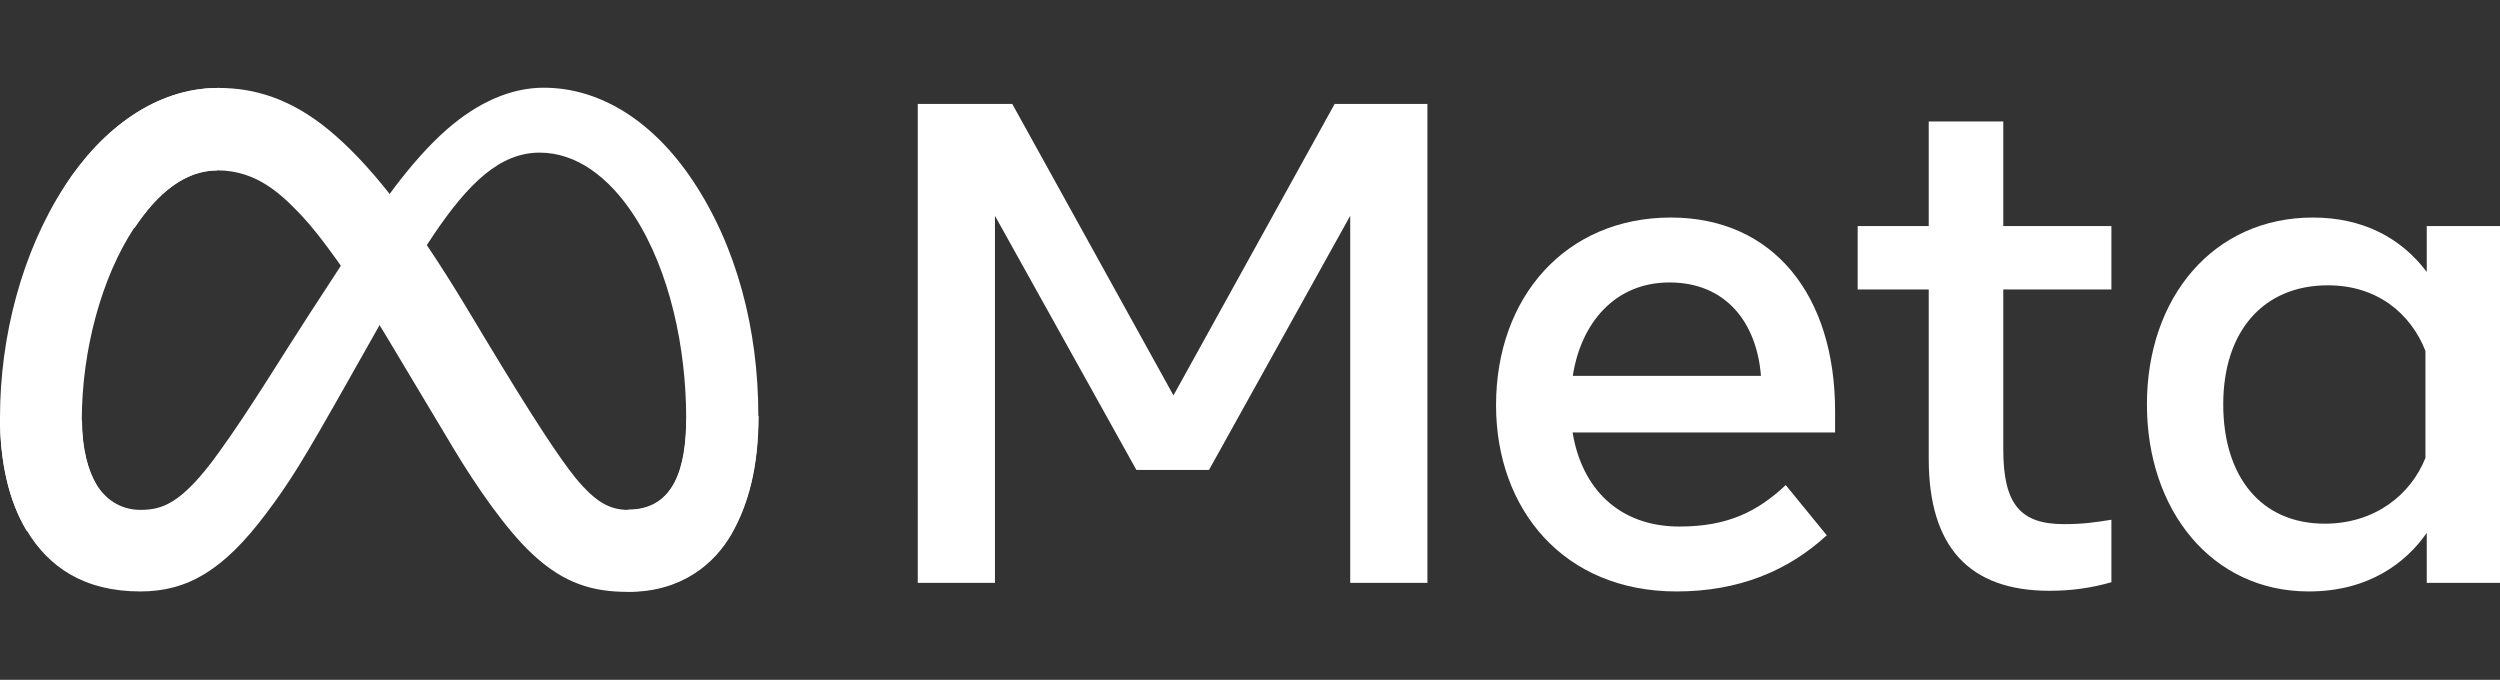 <?xml version="1.0" encoding="utf-8"?>
<!-- Generator: Adobe Illustrator 27.0.0, SVG Export Plug-In . SVG Version: 6.00 Build 0)  -->
<svg version="1.1" id="Layer_1" xmlns="http://www.w3.org/2000/svg" xmlns:xlink="http://www.w3.org/1999/xlink" x="0px" y="0px"
	 width="114px" height="31px" viewBox="0 0 114 31" enable-background="new 0 0 114 31" xml:space="preserve">
<rect x="0" y="0" width="114" height="31" fill="#333333" stroke="none"/>
<g>
	<path id="Logo0" fill="#FFFFFF" d="M3.74,19.16c0,1.32,0.29,2.33,0.67,2.95c0.5,0.8,1.24,1.14,1.99,1.14
		c0.97,0,1.87-0.24,3.58-2.62c1.38-1.9,3-4.58,4.09-6.25l1.85-2.84c1.28-1.97,2.77-4.16,4.47-5.65c1.39-1.21,2.89-1.89,4.4-1.89
		c2.53,0,4.95,1.47,6.79,4.22c2.02,3.02,3,6.81,3,10.73c0,2.33-0.46,4.04-1.24,5.4c-0.76,1.31-2.23,2.62-4.7,2.62v-3.73
		c2.12,0,2.65-1.95,2.65-4.18c0-3.18-0.74-6.7-2.37-9.22c-1.16-1.79-2.66-2.88-4.31-2.88c-1.79,0-3.22,1.35-4.84,3.75
		c-0.86,1.28-1.74,2.83-2.73,4.59l-1.09,1.93c-2.19,3.88-2.74,4.76-3.84,6.22c-1.92,2.55-3.56,3.52-5.71,3.52
		c-2.56,0-4.18-1.11-5.18-2.78C0.4,22.85,0,21.06,0,19.03L3.74,19.16z"/>
	<path id="Logo1" fill="#FFFFFF" d="M2.95,8.5c1.71-2.64,4.18-4.49,7.02-4.49c1.64,0,3.27,0.49,4.98,1.88
		c1.86,1.52,3.85,4.03,6.33,8.15l0.89,1.48c2.15,3.57,3.37,5.41,4.08,6.28c0.92,1.11,1.56,1.45,2.4,1.45c2.12,0,2.65-1.95,2.65-4.18
		l3.29-0.1c0,2.33-0.46,4.04-1.24,5.4c-0.76,1.31-2.23,2.62-4.7,2.62c-1.54,0-2.9-0.33-4.41-1.76c-1.16-1.09-2.51-3.03-3.56-4.78
		l-3.1-5.18c-1.56-2.6-2.98-4.54-3.81-5.42c-0.89-0.94-2.03-2.08-3.85-2.08c-1.48,0-2.73,1.04-3.78,2.62L2.95,8.5z"/>
	<path id="Logo2" fill="#FFFFFF" d="M9.9,7.77c-1.48,0-2.73,1.04-3.78,2.62c-1.48,2.24-2.39,5.57-2.39,8.77
		c0,1.32,0.29,2.33,0.67,2.95l-3.18,2.1C0.4,22.85,0,21.06,0,19.03c0-3.7,1.01-7.55,2.94-10.53c1.71-2.64,4.18-4.49,7.02-4.49
		L9.9,7.77z"/>
	<path id="Text" fill="#FFFFFF" d="M41.84,4.74h4.32l7.35,13.29l7.35-13.29h4.23v21.84h-3.52V9.84l-6.44,11.59h-3.31L45.37,9.84
		v16.74h-3.52V4.74z M76.13,12.88c-2.53,0-4.05,1.9-4.41,4.26h8.58C80.11,14.72,78.71,12.88,76.13,12.88L76.13,12.88z M68.22,18.48
		c0-4.96,3.2-8.56,7.97-8.56c4.69,0,7.49,3.56,7.49,8.83v0.97H71.71c0.42,2.56,2.12,4.29,4.87,4.29c2.19,0,3.55-0.67,4.85-1.89
		l1.87,2.29c-1.76,1.62-4.01,2.56-6.85,2.56C71.29,26.97,68.22,23.21,68.22,18.48z M87.95,13.2h-3.24v-2.89h3.24V5.54h3.4v4.77h4.93
		v2.89h-4.93v7.31c0,2.5,0.8,3.39,2.76,3.39c0.9,0,1.41-0.08,2.17-0.2v2.85c-0.95,0.27-1.85,0.39-2.82,0.39
		c-3.67,0-5.51-2.01-5.51-6.02L87.95,13.2z M110.6,16c-0.68-1.72-2.21-2.99-4.45-2.99c-2.91,0-4.77,2.06-4.77,5.43
		c0,3.28,1.71,5.44,4.63,5.44c2.29,0,3.93-1.33,4.59-3V16z M114,26.58h-3.34V24.3c-0.93,1.34-2.63,2.67-5.38,2.67
		c-4.42,0-7.38-3.7-7.38-8.53c0-4.88,3.03-8.52,7.57-8.52c2.24,0,4,0.9,5.19,2.48v-2.09H114V26.58z"/>
</g>
</svg>
